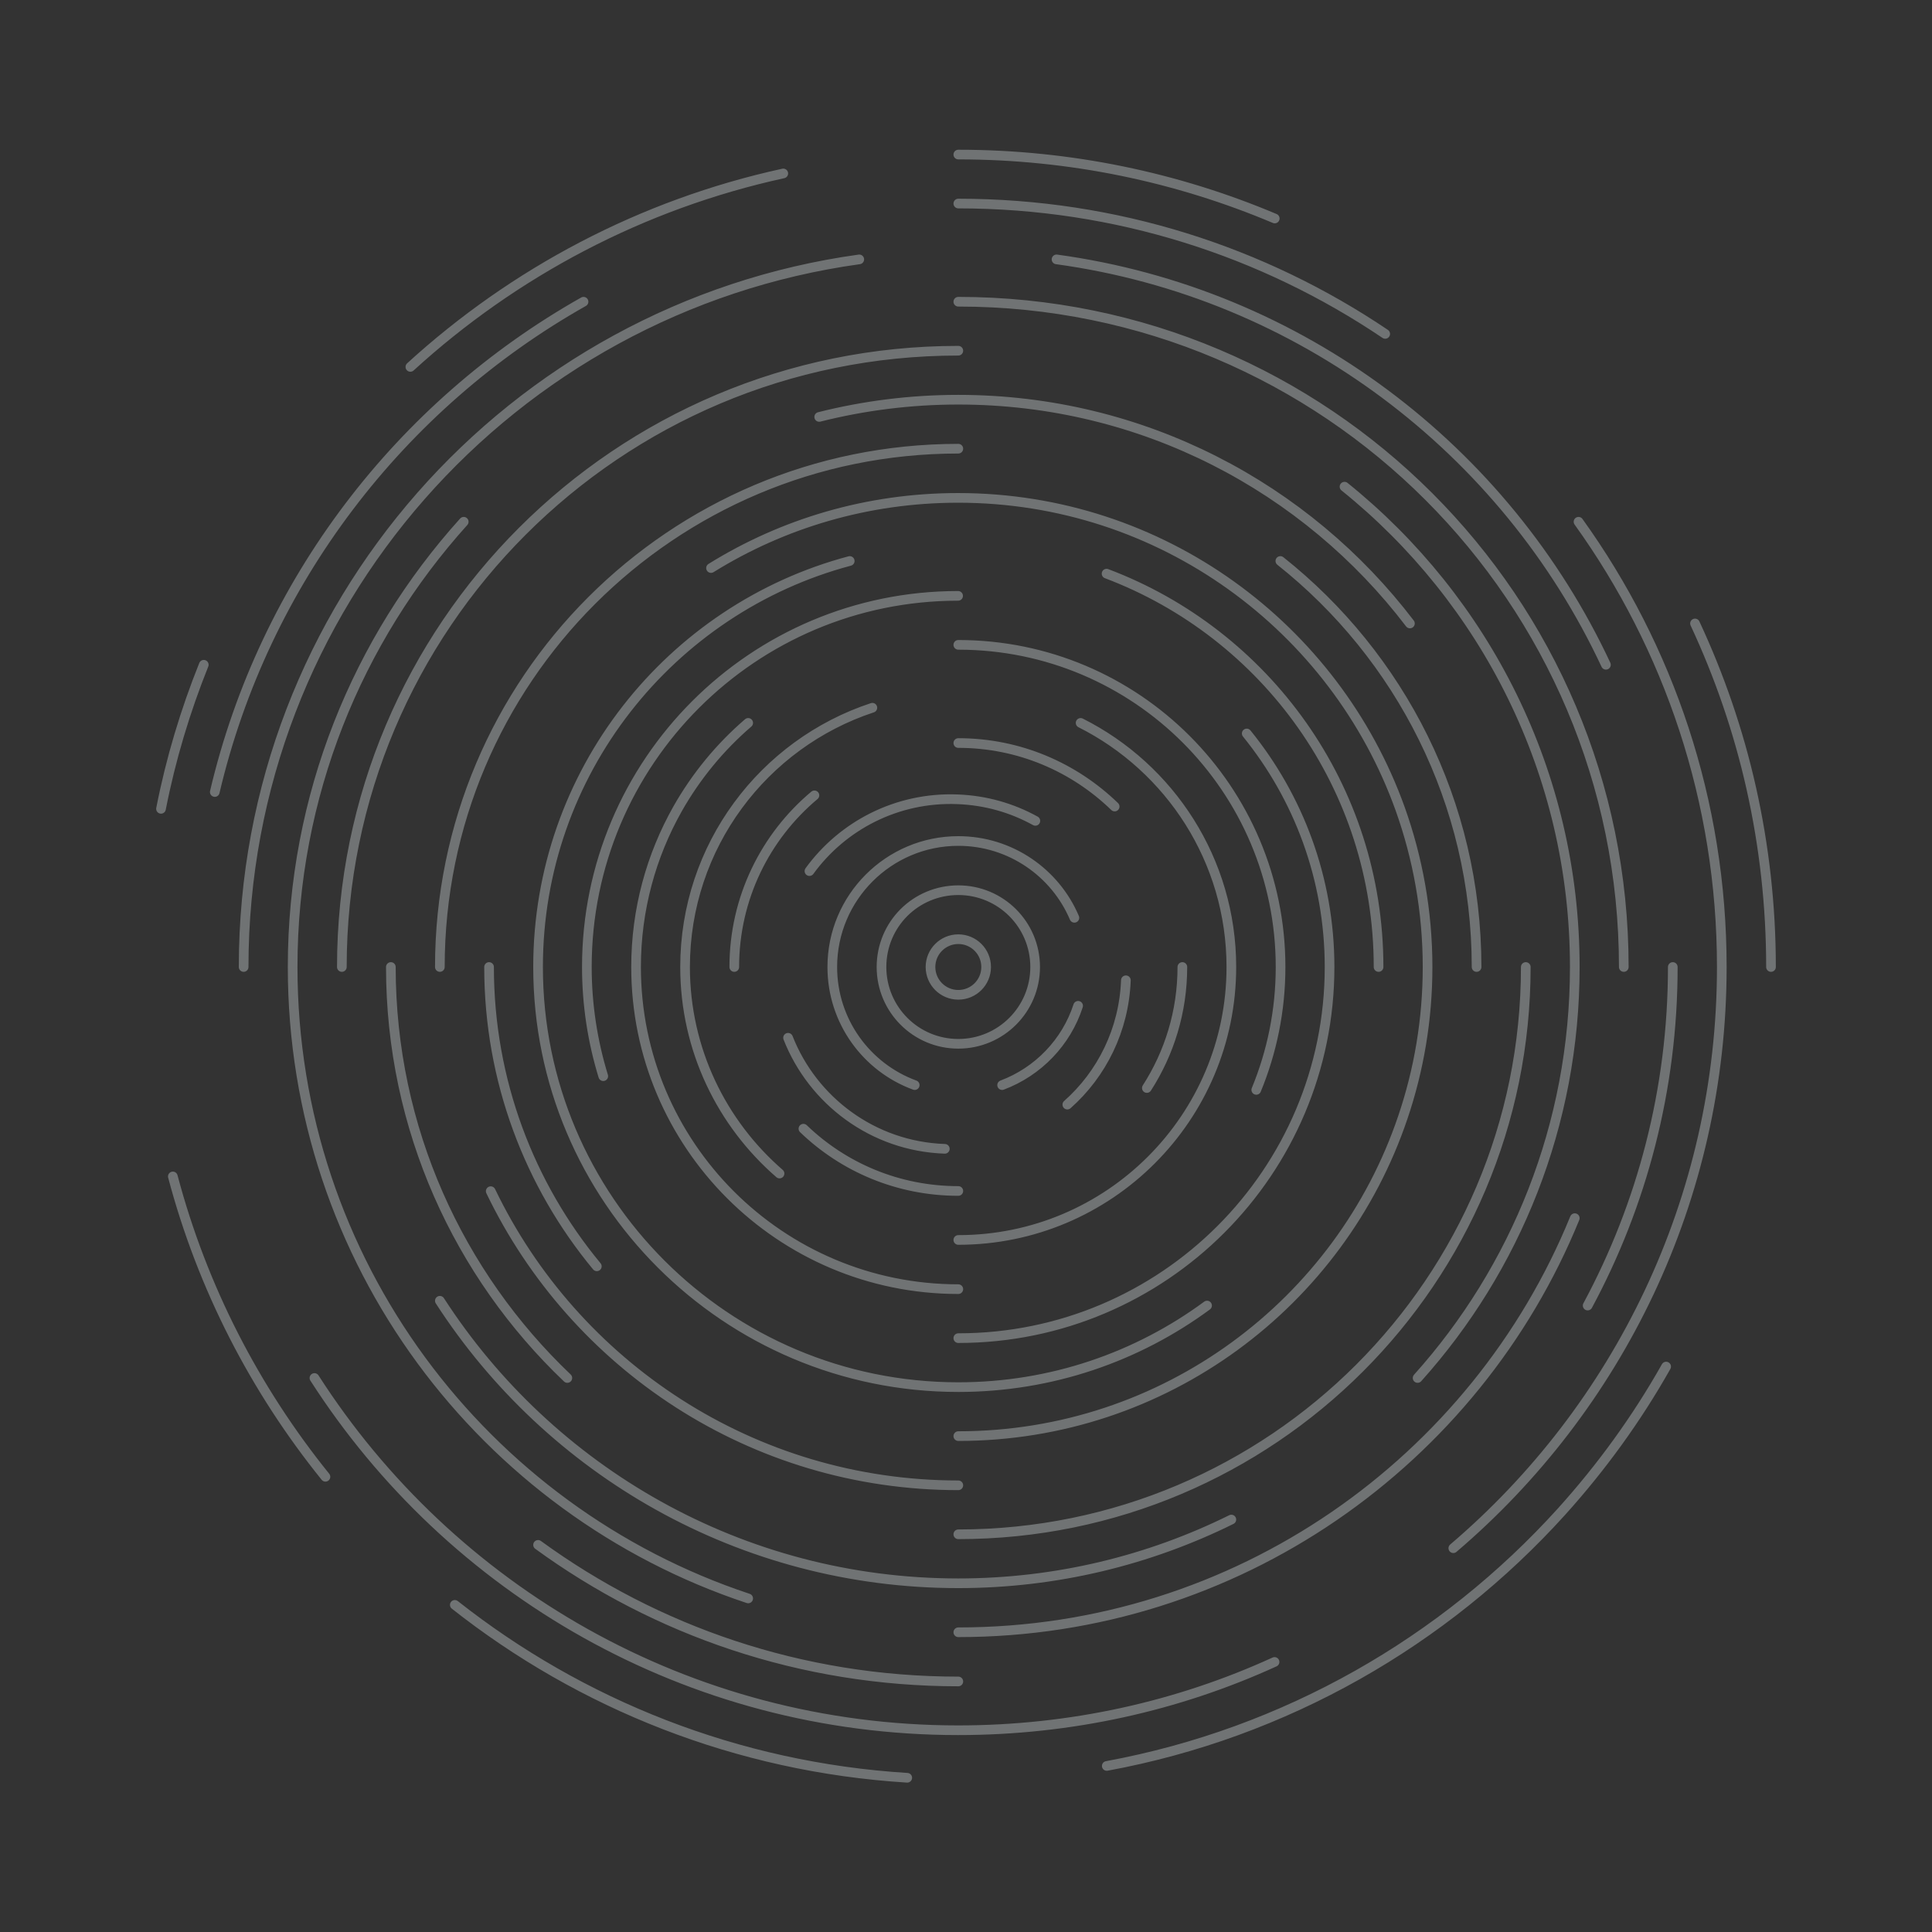 <?xml version="1.0" encoding="UTF-8"?> <svg xmlns="http://www.w3.org/2000/svg" width="600" height="600" viewBox="0 0 600 600" fill="none"><rect x="0" y="0" width="600" height="600" fill="#333333" stroke="none"/><path opacity="0.35" d="M127.444 113.946C159.556 84.615 199.278 63.471 243.255 53.866M50 251.189C53.031 235.717 57.544 220.762 63.283 206.451M101.071 458.632C79.211 431.557 62.833 399.906 53.676 365.353M281.752 552.104C228.876 548.816 180.385 529.284 141.244 498.406M517.436 424.402C508.279 440.647 497.317 455.731 484.936 469.462C448.503 509.751 399.303 538.18 343.719 548.429M526.399 193.623C533.943 209.803 539.876 226.95 543.874 244.807C547.872 262.663 549.999 281.229 549.999 300.31M297.613 48C332.434 48 365.643 55.091 395.885 67.855M66.701 245.967C82.048 180.666 124.349 125.807 181.223 93.704M395.822 516.133C365.902 529.8 332.629 537.342 297.55 537.342C213.593 537.342 139.825 493.7 97.653 427.947M490.225 162.036C518.21 200.972 534.718 248.739 534.718 300.31C534.718 372.573 502.347 437.359 451.342 480.807M297.613 63.213C346.749 63.213 392.339 78.169 430.19 103.696M75.664 300.31C75.664 188.208 158.847 95.51 266.855 80.554M297.615 522.193C248.802 522.193 203.728 506.464 167.102 479.776M519.5 300.31C519.5 338.343 509.892 374.185 493.062 405.45M328.115 80.554C403.882 90.933 467.527 139.667 498.736 206.451M232.357 496.407C150.141 469.139 90.882 391.654 90.882 300.31C90.882 247.127 111 198.651 144.015 162.036M489.063 378.31C458.305 453.733 384.149 506.915 297.613 506.915M297.613 93.704C411.748 93.704 504.281 186.21 504.281 300.31M106.165 300.31C106.165 194.59 191.863 108.918 297.615 108.918M382.409 471.911C356.874 484.546 328.05 491.702 297.614 491.702C230.101 491.702 170.712 456.763 136.6 403.967M417.552 151.141C461.143 186.21 489.064 240.036 489.064 300.31C489.064 349.366 470.622 394.104 440.25 427.947M473.845 300.31C473.845 397.585 394.918 476.488 297.613 476.488M254.411 129.482C268.21 126.001 282.719 124.131 297.615 124.131C354.811 124.131 405.688 151.399 437.865 193.623M176.193 427.947C142.469 395.845 121.383 350.527 121.383 300.31M297.614 461.275C233.647 461.275 178.385 423.951 152.399 369.93M397.627 174.219C434.769 203.679 458.564 249.255 458.564 300.31M136.6 300.31C136.6 211.415 208.692 139.345 297.614 139.345M220.814 176.411C243.125 162.552 269.434 154.622 297.549 154.622C360.807 154.622 414.65 194.912 434.833 251.189C440.314 266.531 443.345 283.098 443.345 300.31C443.345 316.619 440.636 332.348 435.671 346.981C416.262 404.547 361.774 445.997 297.613 445.997M185.349 393.266C164.456 368.061 151.882 335.636 151.882 300.31M343.655 178.152C393.049 196.782 428.127 244.42 428.127 300.31M374.865 405.45C353.264 421.372 326.503 430.784 297.615 430.784C225.523 430.784 167.102 372.38 167.102 300.31C167.102 239.908 208.177 189.046 263.891 174.219M187.348 334.217C184.059 323.517 182.254 312.107 182.254 300.31C182.254 236.684 233.84 185.049 297.549 185.049M387.18 227.788C403.236 247.579 412.909 272.848 412.909 300.31C412.909 363.935 361.322 415.57 297.613 415.57M297.614 400.357C242.353 400.357 197.537 355.555 197.537 300.31C197.537 282.453 202.244 265.693 210.434 251.189C216.173 241.068 223.588 232.043 232.358 224.501M297.613 200.263C352.875 200.263 397.691 245.065 397.691 300.31C397.691 313.847 394.982 326.74 390.146 338.472M335.594 224.501C363.321 238.425 382.408 267.176 382.408 300.31C382.408 347.11 344.428 385.079 297.613 385.079M242.094 364.451C224.168 348.915 212.755 325.966 212.755 300.31C212.755 262.792 237.129 230.947 270.918 219.795M228.037 300.31C228.037 278.908 237.709 259.762 252.927 246.999M297.614 369.866C278.914 369.866 261.955 362.517 249.51 350.527M367.192 300.31C367.192 314.169 363.129 327.062 356.165 337.892M297.613 230.754C316.507 230.754 333.595 238.296 346.169 250.48M293.422 356.78C271.111 356.006 252.411 341.824 244.738 322.292M349.653 304.435C349.072 319.842 342.173 333.573 331.468 343.049M251.38 270.528C261.632 256.41 278.527 247.514 297.291 248.223C306.126 248.546 314.315 250.931 321.537 254.928M284.073 336.989C269.113 331.51 258.474 317.135 258.474 300.31C258.474 278.715 276.013 261.18 297.615 261.18C313.8 261.18 327.728 271.043 333.661 285.032M334.82 312.364C331.144 323.71 322.375 332.799 311.219 336.989M321.473 300.31C321.473 313.525 310.769 324.161 297.614 324.161C284.395 324.161 273.756 313.46 273.756 300.31C273.756 293.734 276.399 287.739 280.72 283.42C285.04 279.101 291.037 276.458 297.614 276.458C310.769 276.458 321.473 287.095 321.473 300.31ZM306.255 300.31C306.255 305.08 302.386 308.948 297.614 308.948C292.842 308.948 288.973 305.08 288.973 300.31C288.973 295.539 292.842 291.672 297.614 291.672C302.386 291.672 306.255 295.539 306.255 300.31Z" stroke="#E3ECEF" stroke-width="3" stroke-miterlimit="10" stroke-linecap="round" stroke-linejoin="round"></path></svg> 